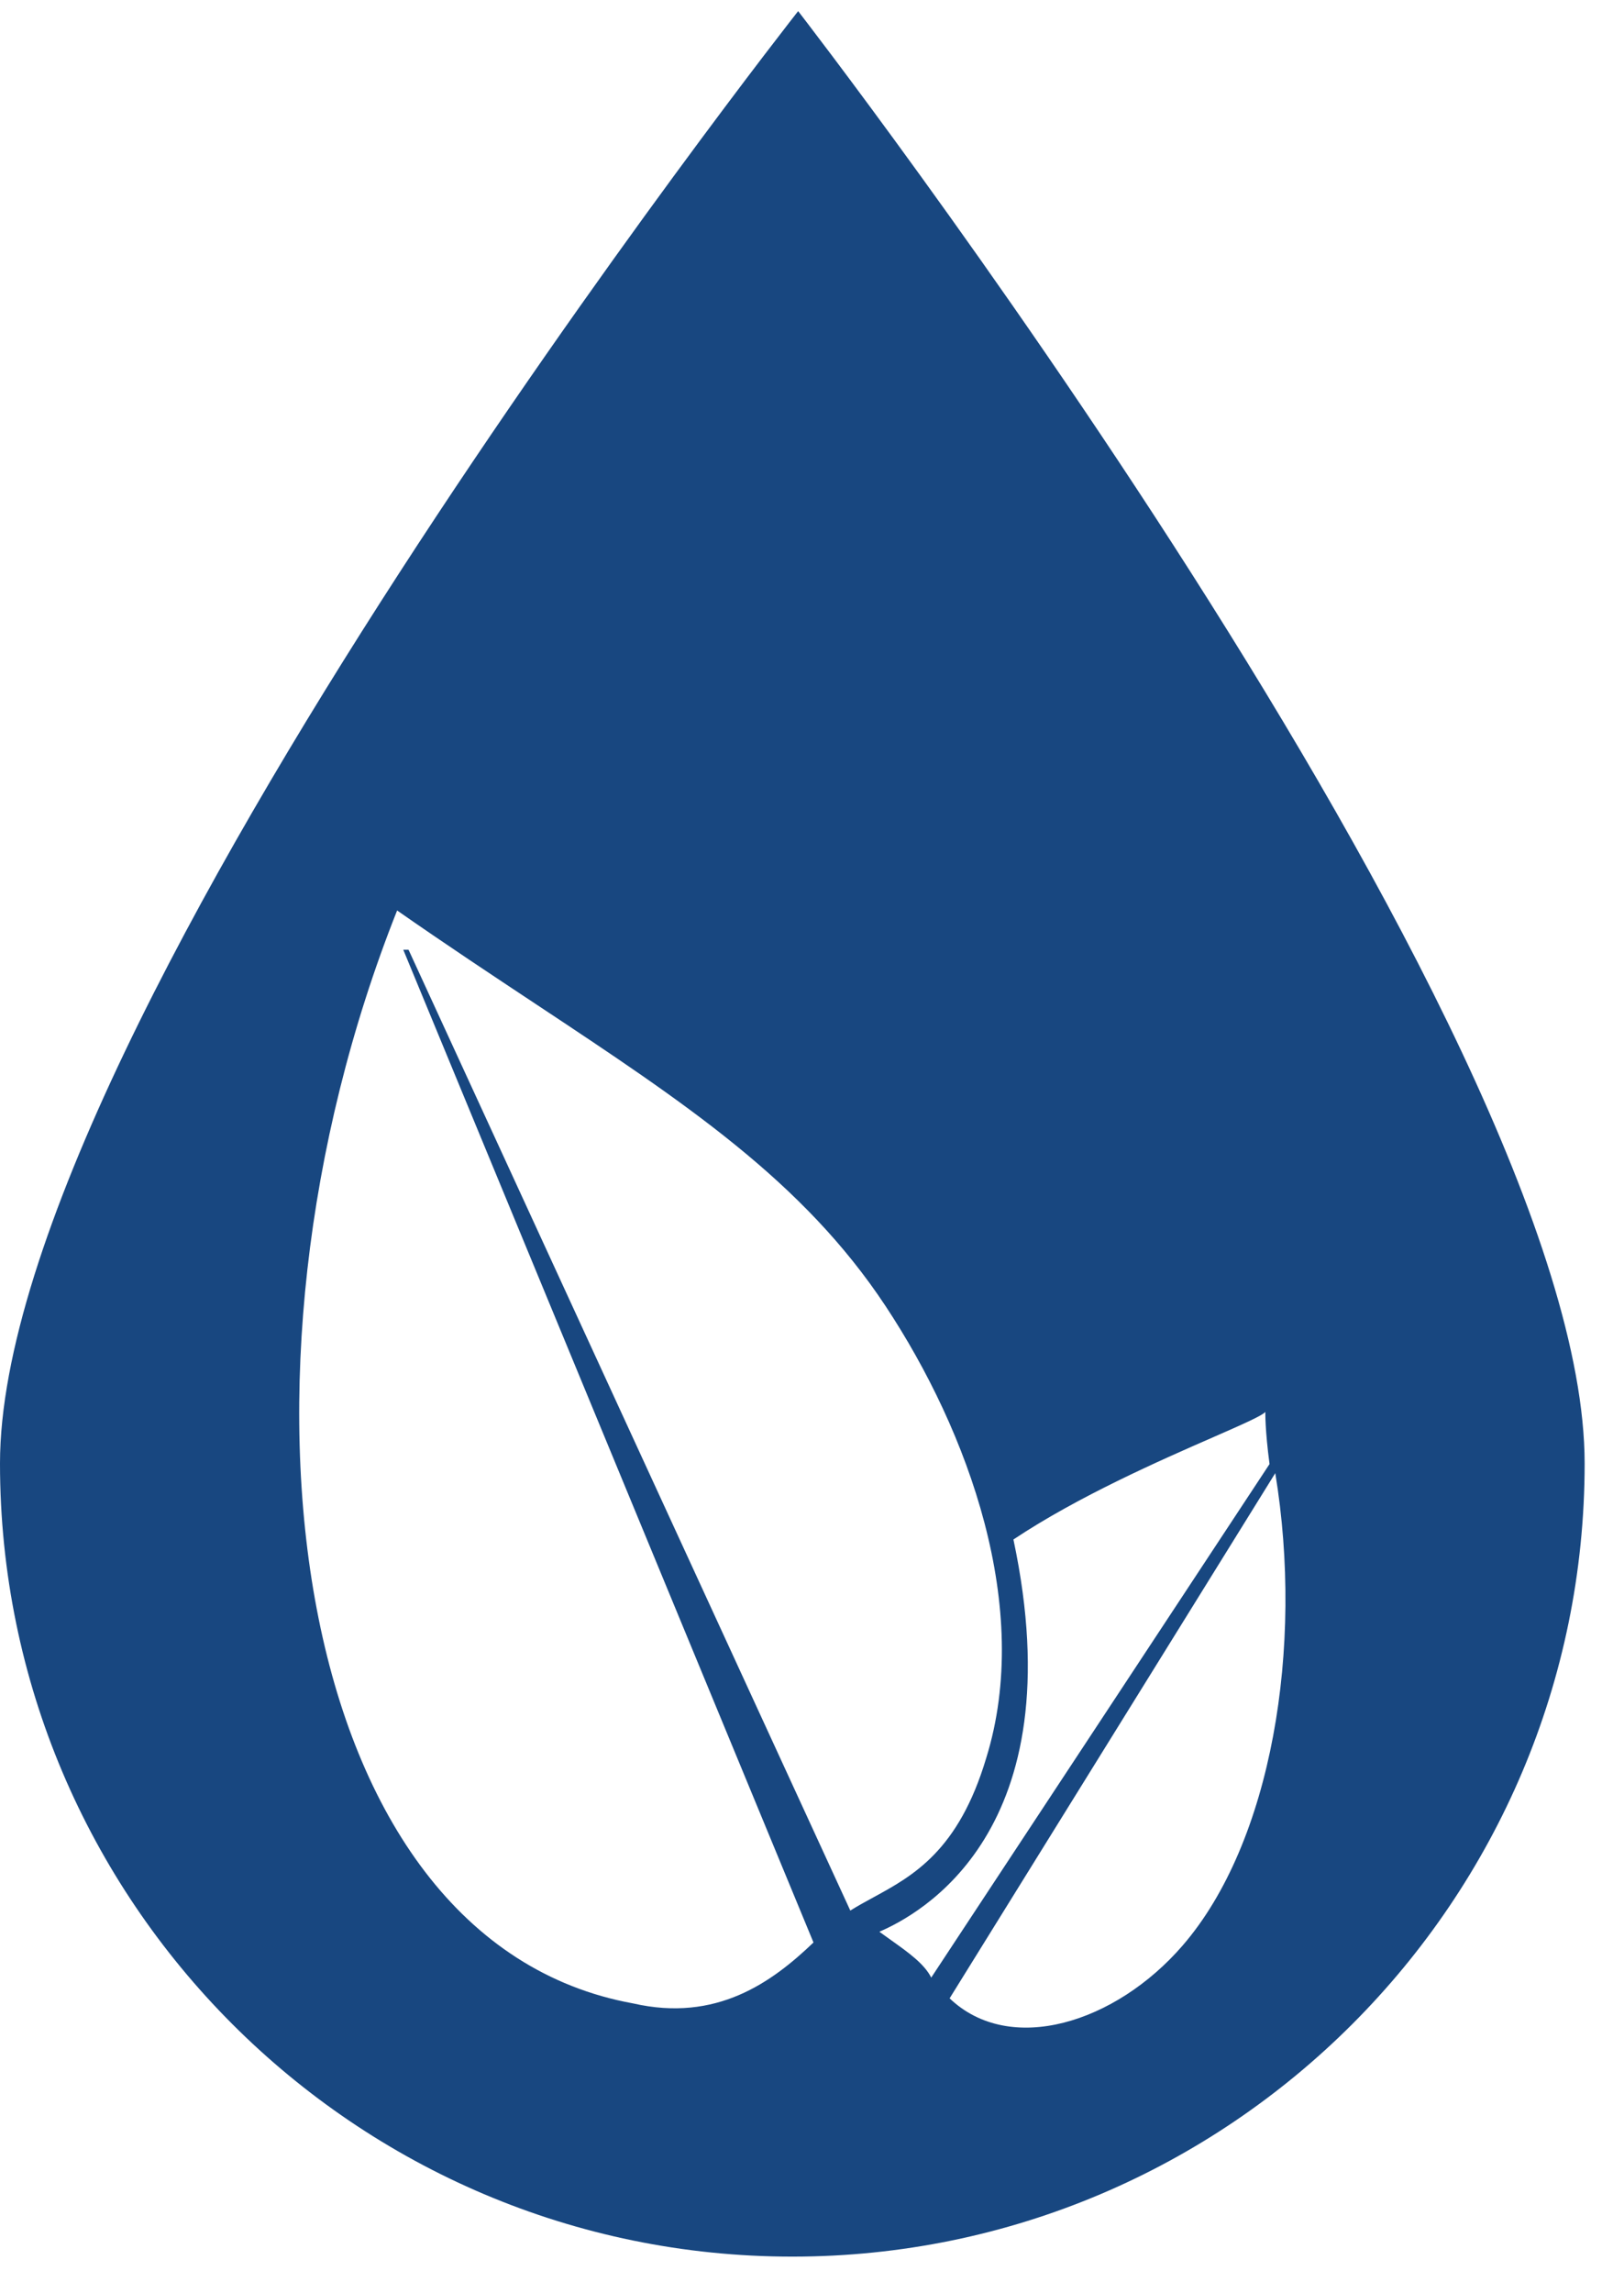 <svg width="34" height="48" viewBox="0 0 34 48" fill="none" xmlns="http://www.w3.org/2000/svg">
<g clip-path="url(#clip0_2_16)">
<path fill-rule="evenodd" clip-rule="evenodd" d="M16.71 0.233C16.71 0.233 0 21.475 0 30.631C0 39.787 7.44 47.233 16.588 47.233C25.736 47.233 33.176 39.787 33.176 30.631C33.176 21.475 16.71 0.233 16.71 0.233ZM24.759 40.722C23.354 42.347 21.146 43.035 19.881 41.827L26.699 30.834C27.3 34.478 26.625 38.565 24.759 40.722ZM21.217 32.223C22.52 38.353 19.229 40.079 18.41 40.433C18.49 40.492 18.571 40.549 18.651 40.606C19.012 40.863 19.352 41.104 19.496 41.393L26.579 30.644C26.483 29.921 26.491 29.553 26.491 29.553C26.423 29.633 26.006 29.816 25.402 30.081C24.296 30.564 22.567 31.322 21.217 32.223ZM18.288 39.712C19.116 39.26 20.067 38.741 20.647 36.799C21.623 33.658 20.276 29.962 18.54 27.337C16.809 24.72 14.361 23.099 11.216 21.015C10.307 20.413 9.339 19.772 8.314 19.057C4.426 28.842 6.067 40.628 13.254 41.933C14.998 42.332 16.16 41.493 17.031 40.658L8.443 19.879H8.553L17.802 39.99C17.956 39.893 18.119 39.804 18.288 39.712Z" fill="#184780"/>
</g>
<defs>
<clipPath id="clip0_2_16">
<rect width="33.176" height="47" fill="white" transform="translate(0 0.233)"/>
</clipPath>
</defs>
</svg>
